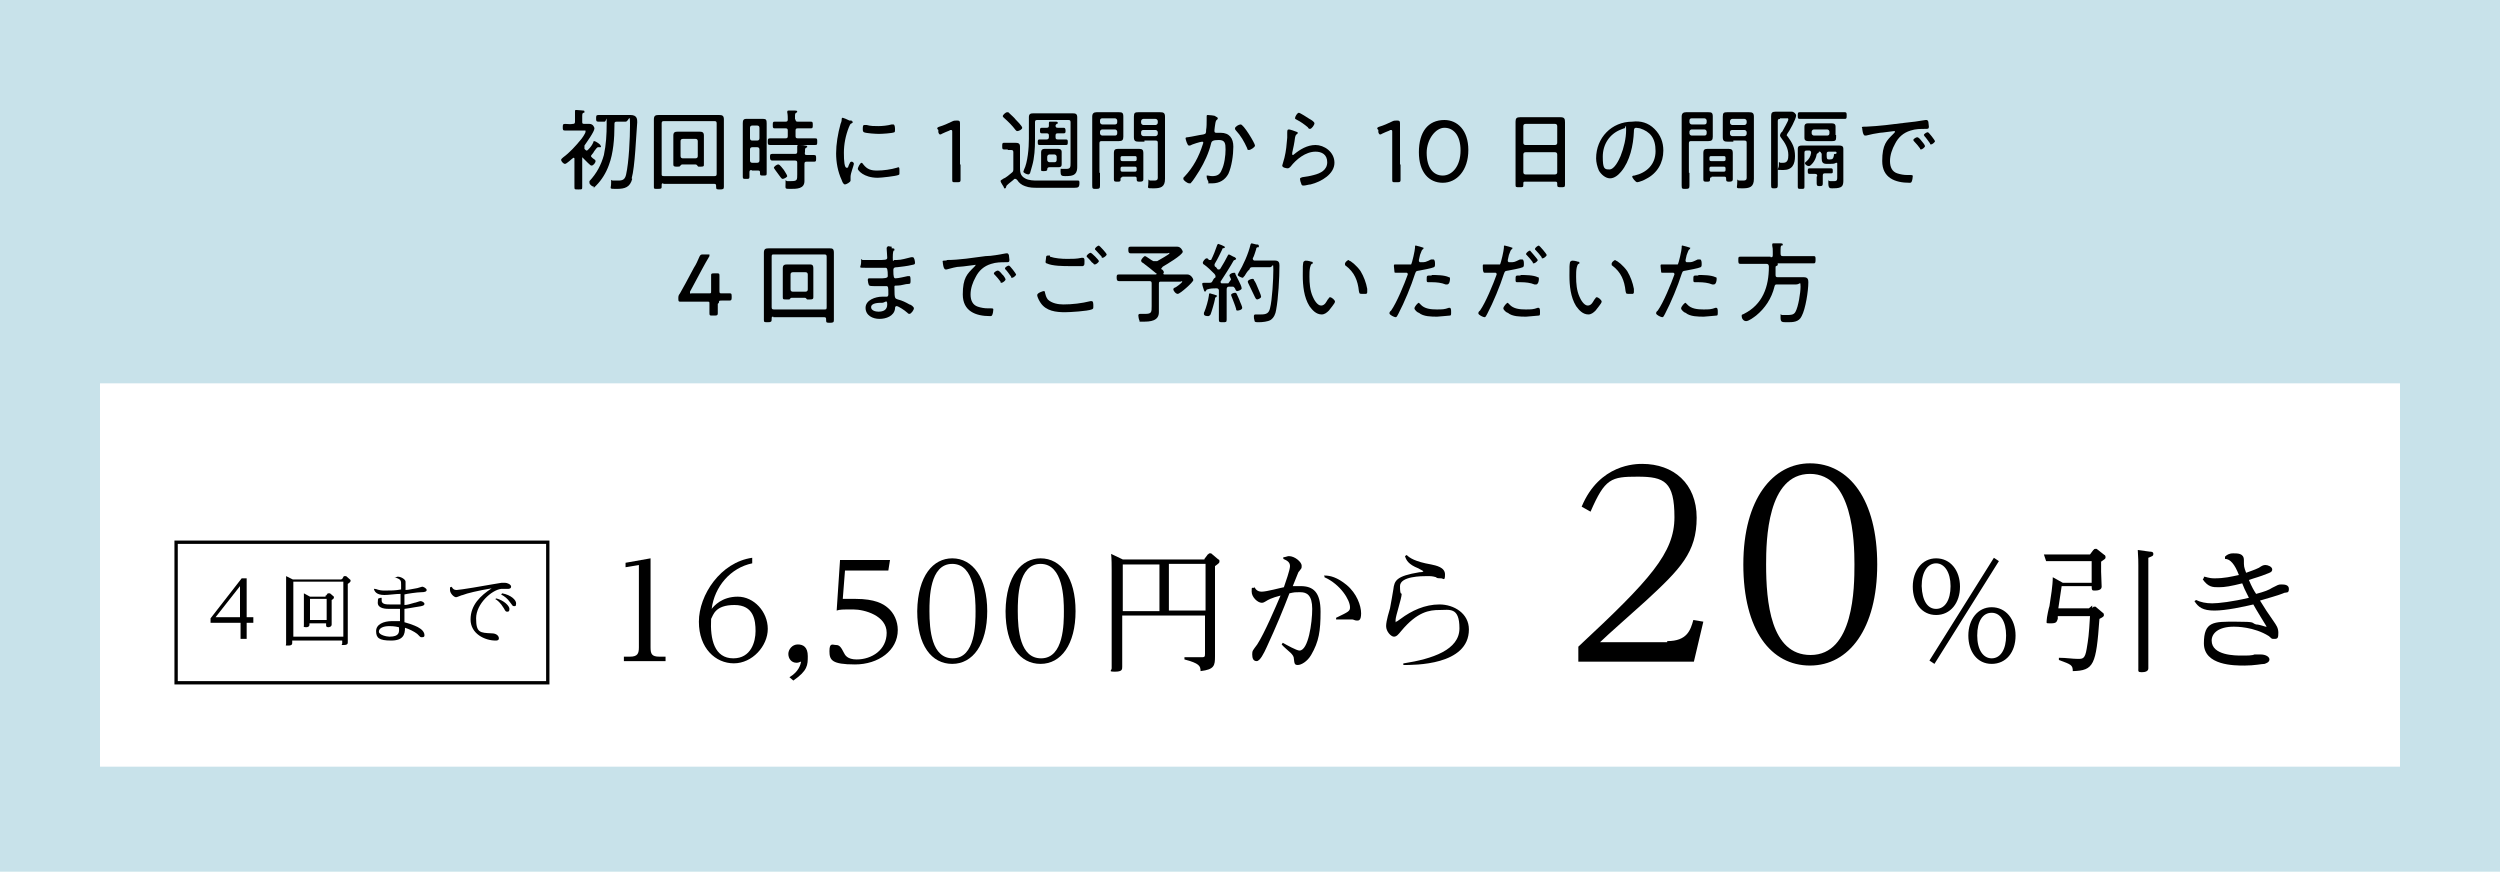 <?xml version="1.0" encoding="UTF-8"?>
<svg id="_レイヤー_1" data-name="レイヤー_1" xmlns="http://www.w3.org/2000/svg" xmlns:xlink="http://www.w3.org/1999/xlink" version="1.1" viewBox="0 0 450 156.9">
  <!-- Generator: Adobe Illustrator 29.2.1, SVG Export Plug-In . SVG Version: 2.1.0 Build 116)  -->
  <defs>
    <style>
      .st0 {
        fill: #c8e2ea;
      }

      .st1 {
        fill: #fff;
      }

      .st2 {
        fill: none;
        stroke: #000;
        stroke-miterlimit: 10;
        stroke-width: .6px;
      }
    </style>
  </defs>
  <rect class="st0" y="0" width="450" height="156.9"/>
  <g>
    <path d="M107.6,26.5c0,0-.2.1-.4.4,0,0-.4.5-.4.6-.2.2-.3.4-.4.5h0c0,.1,0,.2,0,.2.2.2.4.4.6.5s.2.3.2.3c0,.3-.4.8-.7.8s-.4-.3-.6-.4c-.4-.4-.7-.7-1.1-1.1h0c0-.1,0,0,0,.1v5.2c0,.5,0,.5-.7.5s-.7,0-.7-.5v-5c0-.1,0-.2-.2-.2h0c-.3.2-1.2,1.1-1.5,1.1s-.7-.5-.7-.7.2-.3.4-.5c1.1-.8,2.2-2,3.1-3.1.2-.2.9-1.2.9-1.5s0-.2-.4-.2h-3.3c-.4,0-.4-.2-.4-.6s0-.6.4-.6,1,.1,1.4,0c.3,0,.4-.1.4-.4v-.7c0-.4,0-.7,0-1.1h0c0-.3,0-.3.3-.3s1.1.1,1.2.1.2,0,.2.2,0,.2-.2.2c-.2.1-.2.3-.2.8v.8c0,.3,0,.4.4.4h.9c.7,0,.9.7.9.8,0,.6-1.4,2.5-1.8,3.1,0,.1,0,.2,0,.3s0,.2,0,.3c.2.2.3.3.4.3s.2-.1.3-.2c.4-.4.7-.8.9-1.3,0-.1,0-.2.2-.2s1.1.6,1.1.8c.2.3,0,.3-.1.3ZM113.8,32.2c-.4,1.5-1.3,1.8-2.8,1.8s-1,0-1-1,0-.5.3-.5h.3c.2,0,.4,0,.7,0,.8,0,1.2-.2,1.4-1.1.5-2.2.7-6.5.7-8.9s-.2-.6-.8-.6h-1.6c-.3,0-.4.1-.4.4v.3c0,2.3-.2,5-1,7.1-.5,1.4-1.3,2.7-2.3,3.7s-.2.2-.4.2c-.3,0-.8-.4-.8-.7s0-.2,0-.3c1.3-1.4,2.1-2.9,2.6-4.7.4-1.9.5-3.7.5-5.6s0-.4-.4-.4h-1.1c-.4,0-.4-.2-.4-.6s0-.6.4-.6h5.8c1.2,0,1.2.8,1.2,1.3-.2,2.4-.4,8-1,10.1Z"/>
    <path d="M119.4,33c-.2,0-.3,0-.3.3v.2c0,.4,0,.5-.7.5s-.7,0-.7-.4v-12.1c0-.7.3-.8.9-.8h10.8c.6,0,.9.1.9.8v12.1c0,.4-.1.5-.7.5s-.7,0-.7-.5v-.2c0-.2-.1-.3-.3-.3h-9.2ZM129,22.2c0-.3-.1-.4-.4-.4h-9.1c-.3,0-.4.1-.4.4v9.1c0,.3,0,.4.4.4h9.1c.3,0,.4-.1.4-.4v-9.1ZM122.8,29.6c-.2,0-.3.2-.4.3,0,.1-.4.1-.6.1-.5,0-.6-.1-.6-.4v-5.2c0-.6.3-.7.8-.7h3.9c.5,0,.8.1.8.7v5.2c0,.3,0,.4-.6.4s-.4,0-.5-.1-.2-.3-.4-.3h-2.4ZM125.2,28.5c.3,0,.4-.2.4-.4v-2.7c0-.3-.2-.4-.4-.4h-2.3c-.3,0-.4.2-.4.4v2.7c0,.3.2.4.4.4h2.3Z"/>
    <path d="M135.3,30.6c-.3,0-.4.1-.4.4v.8c0,.4-.1.4-.6.4s-.6,0-.6-.4v-9.6c0-.5.1-.8.6-.8h3.1c.5,0,.6.2.6.8v9c0,.4-.1.4-.6.4s-.6,0-.6-.4v-.2c0-.2-.1-.3-.3-.3h-1.2ZM136.3,25.3c.3,0,.4-.2.4-.4v-1.9c0-.3-.2-.4-.4-.4h-.9c-.3,0-.4.2-.4.4v1.9c0,.3.2.4.4.4h.9ZM135.4,26.5c-.3,0-.4.2-.4.4v2c0,.3.2.4.4.4h.9c.3,0,.4-.2.4-.4v-2c0-.3-.2-.4-.4-.4h-.9ZM143.2,21.5c0,.3.1.4.4.4h2.4c.3,0,.3.2.3.6s0,.6-.3.6h-2.4c-.3,0-.4.1-.4.4v1c0,.3.1.4.4.4h3.1c.4,0,.4.1.4.6s0,.6-.4.6h-8.1c-.4,0-.4-.2-.4-.6s0-.6.4-.6h2.8c.3,0,.4-.1.4-.4v-1c0-.3-.1-.4-.4-.4h-2c-.3,0-.3-.2-.3-.6s0-.6.3-.6h2c.3,0,.4-.1.4-.4s0-.9-.1-1.3h0c0-.3.1-.3.3-.3h.9c.4,0,.6,0,.6.2s-.1.1-.2.2c-.2.1-.2.3-.2.8v.4h.1ZM145.2,27.9h1.3c.4,0,.4.2.4.6s0,.6-.3.6h-1.4c-.3,0-.4.1-.4.4v3.1c0,1.4-1.4,1.4-2.5,1.4s-.9,0-.9-1,0-.4.3-.4h.7c1.1,0,1.1-.2,1.1-1.2v-2.1c0-.3-.1-.4-.4-.4h-4.1c-.3,0-.4-.2-.4-.6s0-.6.4-.6h4.1c.3,0,.4-.1.4-.4v-.9h0c0-.3.1-.3.3-.3.3,0,.9,0,1.1.1.1,0,.4,0,.4.2s-.1.1-.2.2c-.2.1-.2.2-.2.7-.1.5,0,.6.3.6ZM140.9,32.2c-.2,0-.3-.2-.4-.3-.3-.4-.8-1.1-1.1-1.5,0-.1-.1-.1-.1-.2,0-.2.5-.6.8-.6s.8.8,1,1c.1.2.6.9.6,1.1s-.6.5-.8.5Z"/>
    <path d="M153.3,21.8c.1,0,.2.1.2.2s-.1.1-.2.2c-.3.1-.3.3-.5.7-.6,1.5-.9,3.1-.9,4.6s.1,2.7.5,2.7.2-.2.4-.5c0-.1.1-.2.1-.2.1-.3.2-.4.4-.4s.4.2.4.4-.6,1.7-.6,2.3v.7c0,.3-.8.7-1,.7-.3,0-.5-.5-.6-.8-.7-1.5-1-3.2-1-4.8s.3-3.5.8-5.3c.1-.2.2-.5.2-.8s.1-.3.2-.3.8.3,1.2.5c.3,0,.4,0,.4,0ZM155.4,29.6c.7.9,1.4,1.1,2.5,1.1s2.5-.2,3.5-.5c.1,0,.2-.1.3-.1.2,0,.2.2.2.8s0,.5-.2.6c-.4.2-3.1.5-3.7.5-2.6,0-3.6-1.4-3.6-1.6s.4-1.1.7-1.1c.2.1.2.2.3.3ZM156,22.5c.7.2,1.4.2,2.1.2s1.7-.1,2.4-.3h.3c.3,0,.3.7.3.9,0,.3,0,.4-.1.5-.4.2-2.3.3-2.8.3s-2.3-.1-2.7-.3c-.2-.1-.2-.4-.2-.5,0-.5,0-.8.3-.8,0,0,.3,0,.4,0Z"/>
    <path d="M172.9,29.6v2.8c0,.3-.1.4-.5.4h-.5c-.4,0-.5,0-.5-.4v-8.6c0-.3,0-.4-.2-.4s-.2,0-.3.1c-.5.2-1,.4-1.4.6-.1.1-.2.1-.3.1s-.2-.1-.3-.4v-.4c-.1-.1-.2-.2-.2-.3s.1-.2.4-.3c.7-.2,1.6-.6,2.2-.9.4-.2.5-.2.9-.2h.1c.4,0,.5.1.5.5v7.4h.1Z"/>
    <path d="M181.4,26.9h-.7c-.3,0-.3-.2-.3-.6s0-.6.3-.6h2c.6,0,.9.1.9.7v3.6c0,.9,0,1.6.9,2.1.7.4,1.6.4,2.3.4h7.2c.2,0,.3,0,.3.4,0,.8-.2.9-.9.9h-6.6c-.8,0-1.5,0-2.3-.3-.6-.2-1.1-.6-1.4-1.1-.1,0-.1-.2-.3-.2s-.2,0-.2,0c-.4.4-.9.7-1.3,1.1-.1,0-.1.2-.2.3,0,0,0,.3-.2.3s-.2,0-.2-.2c-.1-.2-.6-.9-.6-1.1s.2-.2.6-.5c.2,0,1.2-.8,1.4-1,.3-.2.3-.4.3-.7v-3c0-.3-.1-.4-.4-.4h-.6v-.2ZM183.1,23.6c-.1,0-.2-.1-.3-.2-.6-.8-1.3-1.5-2.1-2.2-.1-.1-.2-.2-.2-.3,0-.2.5-.7.8-.7s.3.1.4.2c.4.4.8.7,1.1,1.1.2.2,1.2,1.2,1.2,1.5s-.6.6-.9.6ZM186.7,21.6c-.3,0-.4.1-.4.4v3.2c0,1.5-.1,3.2-.5,4.6-.1.4-.3,1.1-.4,1.4-.1.1-.2.2-.3.2-.3,0-.9-.3-.9-.5,0,0,.1-.2.1-.3.7-1.4.9-4,.9-5.6v-3.9c0-.6.3-.7.8-.7h7.1c.5,0,.8.1.8.7v8.8c0,.5,0,1-.4,1.4s-1.2.4-1.8.4-.8-.1-.8-.8,0-.5.3-.5h.7c.8,0,.8-.3.8-1.2v-7.2c0-.3-.1-.4-.4-.4h-5.6ZM188.8,24.7v-.3c0-.3-.1-.4-.4-.4h-.9c-.3,0-.3-.2-.3-.5s0-.5.3-.5h.9c.3,0,.4-.1.4-.4v-.4h0c0-.3.1-.3.2-.3h.9c.3,0,.5,0,.5.2s-.1.2-.2.2c-.1.1-.2.2-.2.3,0,.3.1.4.4.4h1.1c.2,0,.3.2.3.5s0,.5-.3.5h-1.1c-.3,0-.4.1-.4.4v.3c0,.3.1.4.4.4h1.5c.3,0,.3.2.3.5s0,.5-.3.5h-4.8c-.3,0-.3-.2-.3-.5s0-.5.3-.5h1.3c.2,0,.4-.1.4-.4ZM191.1,29.1v.5c0,.4-.2.5-.6.5h-1.6q-.4,0-.4.4c0,.2-.1.3-.6.3s-.5,0-.5-.3v-3.1c0-.4.2-.6.6-.6h2.5c.4,0,.6.2.6.5v1.8ZM188.5,28.8c0,.2.2.4.4.4h.9c.2,0,.4-.1.4-.4v-.6c0-.2-.2-.4-.4-.4h-.9c-.2,0-.4.2-.4.4v.6Z"/>
    <path d="M198,31.1v2.3c0,.5-.1.6-.7.6s-.7,0-.7-.6v-12.4c0-.6.3-.8.8-.8h4c.6,0,.8.1.8.8v3.6c0,.6-.2.8-.8.8h-3.1c-.3,0-.4.1-.4.4v5.3h0ZM198.4,21.3c-.2,0-.4.1-.4.4v.3c0,.2.2.4.4.4h2.3c.2,0,.4-.1.4-.4v-.3c0-.2-.2-.4-.4-.4,0,0-2.3,0-2.3,0ZM198,24c0,.2.2.4.4.4h2.3c.2,0,.4-.1.4-.4v-.3c0-.2-.2-.4-.4-.4h-2.3c-.2,0-.4.2-.4.4v.3ZM202,31.9c-.2,0-.3.1-.3.3v.2c0,.3-.2.3-.6.3s-.6,0-.6-.4v-4.8c0-.5.2-.7.7-.7h3.9c.5,0,.7.2.7.7v4.8c0,.3-.2.4-.6.4s-.6,0-.6-.4v-.2c0-.2-.1-.3-.3-.3h-2.3ZM204.3,29c.2,0,.3-.1.3-.3v-.3c0-.2-.1-.3-.3-.3h-2.3c-.2,0-.3.1-.3.3v.3c0,.2.1.3.3.3h2.3ZM201.7,30.6c0,.2.1.3.3.3h2.3c.2,0,.3-.1.3-.3v-.3c0-.2-.1-.3-.3-.3h-2.3c-.2,0-.3.1-.3.3v.3ZM206,25.5h-1c-.6,0-.9-.1-.9-.8v-3.7c0-.7.2-.8.8-.8h3.9c.6,0,.9.1.9.8v11.2c0,1.5-.8,1.7-2.1,1.7s-.9,0-.9-1,.1-.4.3-.4h.8c.7,0,.6-.4.6-.9v-5.9c0-.3-.1-.4-.4-.4h-2v.2ZM205.8,21.4c-.2,0-.4.2-.4.4v.3c0,.2.2.4.4.4h2.2c.2,0,.4-.2.4-.4v-.3c0-.2-.2-.4-.4-.4h-2.2ZM205.4,24.1c0,.2.2.4.4.4h2.2c.2,0,.4-.2.4-.4v-.3c0-.2-.2-.4-.4-.4h-2.2c-.2,0-.4.1-.4.4v.3Z"/>
    <path d="M218.8,21c.1,0,.4.1.4.3s-.1.2-.1.2c-.3.2-.3.5-.4,1.1,0,.2-.1.5-.1.8v.2c0,.2.1.3.3.3h.8c1.6,0,2.3,1,2.3,2.5s-.3,3.6-.9,4.9c-.6,1.1-1.6,1.7-2.9,1.7s-.5,0-.7-.3c-.1-.2-.3-.6-.3-.9s0-.2.2-.2.4.1.8.1c.9,0,1.4-.3,1.7-1.1.5-1,.7-2.6.7-3.7s-.1-1.7-1.2-1.7-1.3.2-1.4.6c-.4,1.7-1.2,3.4-2.1,4.9-.4.6-1.1,1.8-1.6,2.3-.1,0-.2,0-.3,0-.2,0-1-.5-1-.8s.1-.3.2-.4c1.6-1.7,2.6-3.6,3.3-5.8,0-.1.1-.2.1-.3s-.1-.2-.2-.2c-.3,0-1.9.5-2.2.7h-.2c-.3,0-.6-1.2-.6-1.3,0-.2.3-.2.4-.2.8-.1,2-.4,2.8-.5.5-.1.5-.3.5-.8.1-.5.1-1.3.1-1.8v-.6h0c0-.2,0-.3.2-.3.3,0,1.2.1,1.4.2ZM225.9,26.2c0,.3-.8.8-1.1.8s-.3-.2-.3-.3c-.6-1.3-1.1-2.2-2.1-3.3-.1-.1-.1-.2-.1-.3,0-.3.7-.7,1-.7.5-.1,2.6,3.4,2.6,3.8Z"/>
    <path d="M233.3,23.7c.1,0,.3.1.3.2s0,.1-.1.2c-.3.2-.3.3-.4.7-.1.9-.3,1.8-.5,2.7v.2c0,.1,0,.2.1.2s.1,0,.2-.1c1.1-.9,2.4-1.7,3.9-1.7s3.4,1.2,3.4,3.2-2.3,3.4-4.3,3.9c-.3,0-.9.2-1.2.2s-.4,0-.5-.4c-.1-.2-.2-.6-.2-.8s.2-.2.4-.3c.7-.1,1.4-.2,2.1-.4,1.2-.3,2.4-.9,2.4-2.3s-1-1.9-2.1-1.9c-1.8,0-3.5,1.4-4.5,2.7-.1.1-.3.3-.5.3s-1-.1-1-.5c0,0,.3-1,.4-1.4.3-1.2.4-2.4.5-3.6v-.7c0-.6,0-.8.3-.8.2,0,1.1.3,1.3.4ZM233.8,20.3c.2,0,1.6.9,1.9,1.1.2.1.9.5.9.8s-.5,1-.8,1-.3-.2-.4-.3c-.6-.5-1.3-1-1.9-1.3-.2-.1-.4-.2-.4-.3,0-.3.4-1,.7-1Z"/>
    <path d="M252.1,29.6v2.8c0,.3-.1.4-.5.4h-.5c-.4,0-.5,0-.5-.4v-8.6c0-.3,0-.4-.2-.4s-.2,0-.3.1c-.5.2-1,.4-1.4.6-.1.1-.2.1-.3.1s-.2-.1-.3-.4v-.4c-.1-.1-.2-.2-.2-.3s.1-.2.4-.3c.7-.2,1.6-.6,2.2-.9.4-.2.5-.2.9-.2h.1c.4,0,.5.1.5.5v7.4h.1Z"/>
    <path d="M264.3,27c0,3.7-2.1,5.9-4.6,5.9s-4.3-1.9-4.3-5.5,1.6-5.8,4.6-5.8c2.3,0,4.3,1.8,4.3,5.4ZM256.8,27.5c0,2.7,1.2,4.1,2.9,4.1s3.2-1.7,3.2-4.5-1.3-4.1-2.9-4.1-3.2,2.1-3.2,4.5Z"/>
    <path d="M280.3,33c0-.2-.1-.3-.3-.3h-5.5c-.2,0-.3,0-.3.3v.3c0,.4-.1.4-.7.4s-.7,0-.7-.4v-11.4c0-.6.2-.8.8-.8h7.3c.7,0,.8.3.8.9v11.3c0,.4-.2.4-.7.4s-.7,0-.7-.4v-.3h0ZM279.9,26.1c.3,0,.4-.2.4-.4v-3c0-.3-.2-.4-.4-.4h-5.3c-.3,0-.4.2-.4.4v3c0,.3.2.4.4.4h5.3ZM274.2,31c0,.3.2.4.4.4h5.3c.3,0,.4-.2.4-.4v-3.2c0-.3-.2-.4-.4-.4h-5.3c-.3,0-.4.2-.4.4v3.2Z"/>
    <path d="M297.8,23.2c1.1,1.1,1.6,2.4,1.6,3.9,0,2.2-1.1,4.1-3.1,5.1-.3.2-1.3.6-1.6.6s-.9-.8-.9-1,.3-.2.4-.2c2.2-.5,3.8-2,3.8-4.4s-1-3.5-2.8-4.1c-.1,0-.5-.1-.7-.1-.4,0-.4.4-.4.7-.1,2.4-.7,5.3-2.3,7.2-.5.6-1.2,1.2-2,1.2s-1.6-.7-2-1.4c-.3-.7-.5-1.5-.5-2.2,0-3.7,2.8-6.6,6.5-6.6,1.5-.2,2.9.2,4,1.3ZM291.8,23.3c-2.1.8-3.3,2.7-3.3,4.9s.3,2.3,1.2,2.3,1.7-1.7,2-2.4c.6-1.5,1-3.2,1-4.7s-.1-.3-.3-.3c-.2,0-.5.2-.6.2Z"/>
    <path d="M304.1,31.1v2.3c0,.5-.1.6-.7.6s-.7,0-.7-.6v-12.4c0-.6.3-.8.8-.8h4c.6,0,.8.1.8.8v3.6c0,.6-.2.8-.8.8h-3.1c-.3,0-.4.1-.4.4v5.3h.1ZM304.5,21.3c-.2,0-.4.1-.4.4v.3c0,.2.2.4.4.4h2.3c.2,0,.4-.1.4-.4v-.3c0-.2-.2-.4-.4-.4,0,0-2.3,0-2.3,0ZM304.1,24c0,.2.2.4.4.4h2.3c.2,0,.4-.1.4-.4v-.3c0-.2-.2-.4-.4-.4h-2.3c-.2,0-.4.2-.4.4v.3ZM308.1,31.9c-.2,0-.3.1-.3.3v.2c0,.3-.2.3-.6.3s-.6,0-.6-.4v-4.8c0-.5.2-.7.7-.7h3.9c.5,0,.7.2.7.7v4.8c0,.3-.2.4-.6.4s-.6,0-.6-.4v-.2c0-.2-.1-.3-.3-.3h-2.3ZM310.3,29c.2,0,.3-.1.3-.3v-.3c0-.2-.1-.3-.3-.3h-2.3c-.2,0-.3.1-.3.3v.3c0,.2.1.3.3.3h2.3ZM307.7,30.6c0,.2.1.3.3.3h2.3c.2,0,.3-.1.3-.3v-.3c0-.2-.1-.3-.3-.3h-2.3c-.2,0-.3.1-.3.3v.3ZM312,25.5h-1c-.6,0-.9-.1-.9-.8v-3.7c0-.7.2-.8.8-.8h3.9c.6,0,.9.1.9.8v11.2c0,1.5-.8,1.7-2.1,1.7s-.9,0-.9-1,.1-.4.3-.4h.8c.7,0,.6-.4.6-.9v-5.9c0-.3-.1-.4-.4-.4h-2v.2ZM311.8,21.4c-.2,0-.4.2-.4.4v.3c0,.2.2.4.4.4h2.2c.2,0,.4-.2.4-.4v-.3c0-.2-.2-.4-.4-.4h-2.2ZM311.4,24.1c0,.2.2.4.4.4h2.2c.2,0,.4-.2.4-.4v-.3c0-.2-.2-.4-.4-.4h-2.2c-.2,0-.4.1-.4.4v.3Z"/>
    <path d="M320.4,21.4c-.3,0-.4.1-.4.4v11.5c0,.5-.1.6-.6.6s-.6,0-.6-.6v-12.4c0-.6.2-.8.8-.8h2.9c.4,0,.8.4.8.7,0,.6-1.2,2.8-1.6,3.3,0,.1-.1.2-.1.2,0,.1.1.2.2.3.8,1.1,1.3,2,1.3,3.5s-.5,2.5-2.1,2.5-.8,0-.8-.9,0-.4.3-.4h.5c.8,0,.9-.7.9-1.4,0-1.2-.6-2.2-1.3-3.1-.1-.1-.2-.3-.2-.4,0-.2.2-.6.4-.7.2-.4,1.1-1.9,1.1-2.2s-.2-.2-.4-.2h-1.1ZM327.8,27.6c0-.2-.1-.2-.2-.3h-.2c0,.2-.1.2-.2.3-.1,0-.2.1-.2.2-.2,1.2-1.1,2.1-1.4,2.1s-.7-.3-.7-.5.1-.2.2-.3c.5-.4.8-.9.9-1.6h0c0-.3-.2-.4-.3-.4h-.5c-.3,0-.4.1-.4.4v6.1c0,.4-.1.4-.6.4s-.6,0-.6-.4v-6.8c0-.5.3-.6.7-.6h6.8c.4,0,.7.1.7.6v5.8c0,.5-.1.9-.5,1.1-.4.2-1.1.2-1.5.2s-.7,0-.7-.9,0-.4.3-.4h.8c.5,0,.5-.3.5-.7v-2.5q0-.1-.1-.1h-.1c-.3.2-.7.2-1.1.2h-.6c-.7,0-.9-.3-.9-1v-.9h0ZM325.7,21.4h-1.8c-.3,0-.3-.2-.3-.6s0-.6.3-.6h8.2c.3,0,.3.2.3.6s0,.6-.3.6h-6.4ZM330.5,24.3v.5c0,.5-.2.6-.7.6h-4.3c-.4,0-.7-.1-.7-.6v-2c0-.4.2-.6.6-.6h4.3c.4,0,.7.1.7.6v1.5h.1ZM327.1,31.7c0-.3-.1-.4-.4-.4h-1c-.3,0-.3-.2-.3-.5s0-.5.3-.5h3.9c.3,0,.3.2.3.5s0,.4-.3.4h-1.1c-.3,0-.4.1-.4.4v1.4c0,.4-.1.5-.5.5s-.6,0-.6-.5v-1.2h0c0,0,0,0,0,0ZM326.1,24c0,.2.2.4.4.4h2.4c.2,0,.4-.1.4-.4v-.3c0-.2-.2-.4-.4-.4h-2.4c-.2,0-.4.2-.4.4v.3ZM330.6,27.6h0c0-.2-.1-.3-.2-.3h-1.2c-.3,0-.4.1-.4.4v.3c0,.6.1.7.4.7h.2c.5,0,.6-.2.7-.7,0-.2,0-.3.2-.3h.2c0,0,0,0,0-.1Z"/>
    <path d="M335.9,22.8c2.3-.1,4.7-.4,7-.7,1.1-.1,2.6-.3,3.7-.5h.2c.2,0,.2.2.3.3,0,.2.1.7.1.9,0,.4-.2.4-.6.4-.9,0-1.8,0-2.7.3-1.3.4-2.2,1.2-2.8,2.4-.5.9-.9,2-.9,3.1s.4,1.9,1.3,2.2c.6.2,1.2.3,1.8.3h.6c.2,0,.4,0,.4.2,0,.3-.1.8-.2,1s-.2.2-.4.2c-2.6,0-4.9-.9-4.9-3.9s.8-3.7,2-4.9c.2-.2.3-.3.3-.4s-.1-.1-.2-.1c-.2,0-2.1.3-2.5.3-.8.1-1.7.3-2.5.5h-.2c-.4,0-.5-1.2-.5-1.3-.2-.3,0-.3.7-.3ZM345.9,25.4c.1.1.6.7.6.9s-.5.6-.7.6-.2-.1-.2-.2c-.3-.4-.7-.9-1.1-1.3,0,0-.1-.1-.1-.2,0-.2.5-.5.7-.5s.5.3.8.7ZM348.3,25.4c0,.2-.5.6-.7.6s-.2-.1-.2-.2c-.3-.4-.7-1-1-1.3,0-.1-.1-.1-.1-.2,0-.2.5-.5.7-.5s1.3,1.5,1.3,1.6Z"/>
    <path d="M129.2,54.7v1.7c0,.3-.1.4-.5.4h-.5c-.4,0-.5,0-.5-.4v-1.7c0-.4,0-.4-.4-.4h-4.8c-.3,0-.4,0-.4-.5h0c0-.5,0-.6.3-1,.3-.6.7-1.2,1-1.8l1.5-2.8c.4-.6.7-1.3,1-2,.2-.4.3-.4.7-.4h.7c.3,0,.4,0,.4,0s0,0,0,.3c-.5.8-.9,1.6-1.3,2.3l-2.2,4.1c0,0,0,.2,0,.3s0,0,.4,0h3c.4,0,.4,0,.4-.4v-2.8c0-.3,0-.4.5-.4h.5c.4,0,.5,0,.5.4v2.8c0,.4.1.4.4.4h1.4c.3,0,.4,0,.4.5v.3c0,.4-.1.5-.4.5h-1.4c-.4,0-.5,0-.5.4Z"/>
    <path d="M139.2,57c-.2,0-.3,0-.3.3v.2c0,.4-.1.5-.7.5s-.7,0-.7-.4v-12.1c0-.7.3-.8.9-.8h10.8c.6,0,.9,0,.9.8v12.1c0,.4-.1.5-.7.5s-.7,0-.7-.5v-.2c0-.2-.1-.3-.3-.3h-9.2ZM148.8,46.2c0-.3-.1-.4-.4-.4h-9.1c-.3,0-.4,0-.4.4v9.1c0,.3.1.4.4.4h9.1c.3,0,.4,0,.4-.4v-9.1ZM142.5,53.6c-.2,0-.3.2-.4.3-.1,0-.4,0-.6,0-.5,0-.6,0-.6-.4v-5.2c0-.6.3-.7.8-.7h3.9c.5,0,.8,0,.8.7v5.2c0,.3-.1.4-.6.4s-.4,0-.5,0-.2-.3-.4-.3h-2.4ZM145,52.5c.3,0,.4-.2.4-.4v-2.7c0-.3-.2-.4-.4-.4h-2.3c-.3,0-.4.2-.4.4v2.7c0,.3.2.4.4.4h2.3Z"/>
    <path d="M160.5,44.7c.3,0,.5,0,.5.2s0,.2-.1.2c-.1,0-.2.3-.2,1.3s.1.4.3.4h.4c.9,0,1.7-.3,2.6-.5h.3c.3,0,.4.8.4,1,0,.3-.1.3-.6.4-.8.2-1.8.3-2.6.4-.3,0-.7,0-.7.5,0,1.3.1,1.5.4,1.5.5,0,1.7-.3,2.2-.4h.3c.2,0,.2.5.2.7,0,.5,0,.7-.3.7-.7,0-1.3.3-2,.3s-.6,0-.6.5c0,1.9.1,1.8.6,2,.8.2,1.4.5,2.1.9.2,0,.8.4.8.7s-.5,1-.8,1-.3-.2-.5-.3c-.3-.3-1.5-1.1-1.8-1.1s-.3.3-.3.5c-.2,1.3-1.6,1.8-2.8,1.8s-2.5-.6-2.5-2,1.8-2,3-2h.8c.3,0,.3-.3.3-.5,0-1.2,0-1.4-.4-1.4h-2.2c-.4,0-.8,0-.9-.2-.1-.2-.2-.7-.2-.9s.1-.3.2-.3c0,0,1.1,0,1.9,0s1.5,0,1.5-.4c0-1.2-.1-1.5-.4-1.5-.5,0-2.1,0-3.6,0s-.8,0-.8-1,0-.4.3-.4,1.5,0,2.5,0c1.5,0,1.9,0,1.9-.4s-.1-1.4-.1-1.6v-.2c0,0,.1-.2.2-.2-.2-.2.4,0,.7,0ZM156.8,55.3c0,.6.8.8,1.3.8.9,0,1.6-.3,1.6-1.3s-.4-.3-.9-.3c-.6,0-2,0-2,.8Z"/>
    <path d="M170.4,46.8c2.3,0,4.7-.4,7-.7,1.1,0,2.6-.3,3.7-.5h.2c.2,0,.2.2.3.3,0,.2.1.7.1.9,0,.4-.2.4-.6.4-.9,0-1.8,0-2.7.3-1.3.4-2.2,1.2-2.8,2.4-.5.9-.9,2-.9,3.1s.4,1.9,1.3,2.2c.6.2,1.2.3,1.8.3h.6c.2,0,.4,0,.4.2,0,.3-.1.8-.2,1-.1.2-.2.2-.4.2-2.6,0-4.9-.9-4.9-3.9s.8-3.7,2-4.9c.2-.2.3-.3.3-.4s-.1,0-.2,0c-.2,0-2.1.3-2.5.3-.8,0-1.7.3-2.5.5h-.2c-.4,0-.5-1.2-.5-1.3-.1-.3,0-.3.7-.3ZM180.4,49.4c.1,0,.6.7.6.9s-.5.6-.7.6-.2,0-.2-.2c-.3-.4-.7-.9-1.1-1.3,0,0-.1,0-.1-.2,0-.2.5-.5.7-.5s.5.3.8.7ZM182.9,49.4c0,.2-.5.6-.7.6s-.2,0-.2-.2c-.3-.4-.7-1-1-1.3,0,0-.1,0-.1-.2,0-.2.5-.5.7-.5s1.3,1.5,1.3,1.6Z"/>
    <path d="M187.8,52.4c.2,0,.3,0,.3.3.1.4.2.8.5,1.2.7.7,1.9.9,2.8.9,1.6,0,3.3-.2,4.9-.6h.2c.3,0,.3.5.3.9s0,.5-.3.6c-.7.3-3.9.5-4.8.5-1.6,0-3.4-.2-4.4-1.7-.2-.3-.6-1-.6-1.4s1.1-.7,1.1-.7ZM189,46.2c.9.3,2.1.4,3.1.4s1.7,0,2.6-.2h.2c.4,0,.3.6.3.9s0,.5-.3.6c-.7,0-1.7,0-2.4,0-1,0-3.1,0-4.1-.5-.2,0-.2-.2-.2-.3s.1-.6.1-.8.1-.3.3-.3c0,0,.3,0,.4,0ZM197.8,47c0,.2-.5.6-.7.6s-.2,0-.4-.3h-.1c-.3-.4-.6-.7-.9-1q-.1,0-.1-.2c0-.2.5-.6.7-.6s1.5,1.3,1.5,1.5ZM199.2,45.8c0,.2-.5.6-.7.6s-.2,0-.2-.2c-.4-.4-.7-.8-1.1-1.2q-.1,0-.1-.2c0-.2.5-.6.7-.6.1,0,1.4,1.4,1.4,1.6Z"/>
    <path d="M208.9,48.2c0,0,.1.2.2.3.2,0,.4.4.4.5s0,0-.1.2h0c0,.2.1.2.2.2h4.1c.7,0,1.1.8,1.1,1,0,.4-2.4,2.5-2.8,2.5s-.8-.6-.8-.8.1-.2.2-.3c.2,0,1.4-.9,1.4-1.1s-.2,0-.3,0h-3.5c-.3,0-.4,0-.4.4v5.1c0,1.6-1.6,1.7-2.8,1.7s-.5,0-.7-.2c-.1-.2-.2-.7-.2-.9s.1-.3.3-.3h.9c1.2,0,1.2-.3,1.2-1.4v-4.1c0-.3-.1-.4-.4-.4h-5.5c-.3,0-.4-.2-.4-.6s0-.6.4-.6h6.6c.1,0,.2,0,.2-.2,0,0,0,0-.1,0-.7-.6-1.6-1.3-2.4-1.9-.1,0-.3-.2-.3-.4s.5-.8.7-.8,1.2.8,1.5.9c.1,0,.2,0,.4,0s.2,0,.3,0c.3-.2,2.2-1.2,2.2-1.4s-.2,0-.4,0h-6.6c-.3,0-.4-.2-.4-.6s0-.6.4-.6h8.4c.7,0,1,.8,1,.9,0,.6-3.1,2.4-3.6,2.7-.3.4-.4.5-.4.5Z"/>
    <path d="M221.6,50.3h0c-.1-.3-.3-.6-.3-.7,0-.3.5-.5.8-.5s.2,0,.3.3c.2.4.4.8.6,1.2s.5,1,.5,1.3-.7.5-.8.5c-.2,0-.3-.2-.4-.5-.1,0-.1-.3-.4-.3s-.5,0-.7,0c-.3,0-.4.2-.4.5v5.4c0,.5-.1.5-.7.5s-.7,0-.7-.5v-5.2c0-.2-.1-.4-.4-.4h-.1c-.5,0-1,0-1.6.2q-.1,0-.2.2c0,0-.1.2-.2.2s-.2-.2-.3-.6c0,0-.2-.6-.2-.8s.1-.2.7-.2h.6c.3,0,.4,0,.6-.4.1-.2.2-.4.4-.5.1,0,.1-.2.1-.3s-.1-.3-.2-.4c-.5-.5-1.3-1.3-1.9-1.7-.1,0-.2-.2-.2-.3,0-.2.4-.8.7-.8s.3.2.4.3c0,0,.1,0,.2,0s.2,0,.2,0c.4-.8.8-1.8,1.1-2.7,0,0,.1-.2.2-.2,0,0,1.2.4,1.2.6s-.1,0-.3.2c-.1,0-.2,0-.2.2-.5,1-.7,1.5-1.3,2.5,0,0-.1.2-.1.3s.1.2.1.3c.2,0,.3.3.5.5q.1,0,.2,0c.1,0,.2,0,.3-.2.5-.8.9-1.5,1.3-2.3,0,0,.1-.2.2-.2s.6.3.8.4c.1,0,.5.2.5.4s-.1,0-.2.2c-.1,0-.2,0-.3.2-.3.6-1.9,3.1-2.3,3.7h0c0,.2.1.3.2.3.4,0,.8,0,1.2,0,.4-.6.5-.6.5-.8ZM219.1,53.3c0,0-.1,0-.2.2q-.2,0-.2.3c-.1.6-.6,2.3-.8,2.8,0,0-.2.3-.4.3s-.8,0-.8-.4.1-.3.1-.4c.3-.7.7-2.1.8-2.9,0-.2,0-.4.2-.4.2.1,1.3.3,1.3.5ZM222.8,55.9c-.2,0-.3,0-.3-.3-.2-.7-.5-1.4-.8-2.2,0,0-.1-.2-.1-.3,0-.3.6-.4.7-.4s.2,0,.3.2c.1.2.6,1.3.6,1.4.1.2.4.9.4,1.1,0,.4-.7.5-.8.5ZM224,49.7c-.1,0-.2.3-.3.3-.2,0-.9-.3-.9-.5s.1-.2.1-.3c.9-1.5,1.8-3.5,2.2-5.2,0,0,.1-.2.2-.2s.7.2.8.2c.3,0,.5,0,.5.3s-.1.2-.2.2c-.2,0-.3.2-.3.4-.2.5-.3,1.1-.6,1.6h0c0,.4.3.4.3.4h3.7c.7,0,.8.4.8.9,0,2.2-.2,5.9-.6,8-.1.7-.4,1.4-1,1.8-.5.3-1.5.4-2.1.4s-.8,0-.8-.4c-.1-.2-.1-.5-.1-.7s.1-.3.3-.3h1c.9,0,1.4-.2,1.6-1.1.4-1.5.6-5.3.6-6.9s-.1-.5-.6-.5h-3.1c-.3,0-.5,0-.6.4-.4.3-.7.9-.9,1.2ZM226.3,53.9c-.2,0-.3-.2-.4-.4-.4-.9-.8-1.6-1.2-2.5,0,0-.1-.2-.1-.3,0-.3.6-.5.8-.5s.3,0,.3.2c.3.4.5.9.7,1.4.1.3.6,1.3.6,1.6,0,.3-.6.5-.7.5Z"/>
    <path d="M236,47.1c.1,0,.3,0,.3.2s-.1.2-.2.2c-.2.2-.2.4-.3.7-.1.5-.1,1-.1,1.6,0,1.2.1,2.5.6,3.6.2.5.8,1.6,1.5,1.6s1-.8,1.2-1.1c.1,0,.2-.4.4-.4.3,0,.9.5.9.8s-.9,1.3-1.1,1.6c-.4.4-.8.7-1.3.7-1,0-1.7-.8-2.2-1.5-1-1.6-1.2-3.7-1.2-5.5s0-1.8.1-2.4c0,0,.1-.2.2-.2.1-.2,1,0,1.2.1ZM242.8,46.9c.3,0,1.4.9,2.1,1.9.6,1,1,2.1,1.2,3.2v.5c0,.2,0,.3-.2.4-.2,0-.5,0-.8,0-.5,0-.4-.2-.5-.5-.2-1.9-.8-3.4-2.4-4.6q-.1,0-.1-.2c-.1-.3.4-.8.7-.8Z"/>
    <path d="M256.3,44.6c0,0-.1,0-.1.2-.3.2-.3.3-.6,1.1l-.2.9v.2c0,0,.1.2.2.2s.5,0,.6,0c.5,0,.9-.3,1.4-.5.1,0,.3,0,.4,0,.3,0,.3.6.3.8,0,.3,0,.5-.2.6-.4.2-2.1.5-2.6.6s-.6,0-.8.6c-.7,2.2-1.9,5.1-3,7.2-.2.4-.3.6-.5.6s-1.1-.4-1.1-.7.2-.4.3-.5c1-1.4,2.4-4.8,3-6.5h0c0-.2-.1-.3-.2-.3-.2,0-1,0-1.6,0s-.6,0-.6-.2-.1-.8-.1-1,0-.3.2-.3.8,0,1.4,0h1.1c.1,0,.3,0,.4,0,.2-.3.7-2.6.7-3s0-.4.2-.4c-.2,0,1.4.3,1.4.5ZM255.7,54.8c.7.8,1.9.9,2.9.9s1.4,0,2.2-.3h.1c.3,0,.3.4.3.8s0,.6-.2.6c-.3,0-1.9.2-2.3.2-1,0-2.5,0-3.3-.7-.2,0-.8-.5-.8-.8s.6-1,.8-1c0,0,.2.2.3.3ZM257.7,49.5c.8,0,2.3,0,3.1.4.1,0,.2,0,.2.3s-.1.7-.2.8c0,0-.1.2-.3.2s-.2,0-.3,0c-.7-.3-1.6-.4-2.4-.4h-.6c-.3,0-.4,0-.4-.4,0-.9,0-.8.9-.8Z"/>
    <path d="M272.3,44.6c0,0-.1,0-.1.2-.3.2-.3.3-.6,1.1l-.2.9v.2c0,0,.1.2.2.2s.5,0,.6,0c.5,0,.9-.3,1.4-.5.1,0,.3,0,.4,0,.3,0,.3.6.3.8,0,.3,0,.5-.2.6-.4.2-2.1.5-2.6.6s-.6,0-.8.6c-.7,2.2-1.9,5.1-3,7.2-.2.4-.3.6-.5.6s-1.1-.4-1.1-.7.2-.4.3-.5c1-1.4,2.4-4.8,3-6.5h0c0-.2-.1-.3-.2-.3-.2,0-1,0-1.6,0s-.5,0-.6-.2-.1-.8-.1-1,0-.3.2-.3.8,0,1.4,0h1.1c.1,0,.3,0,.4,0,.2-.3.7-2.6.7-3s0-.4.2-.4c-.2,0,1.4.3,1.4.5ZM271.7,54.8c.7.8,1.9.9,2.9.9s1.4,0,2.2-.3h.1c.3,0,.3.4.3.8s0,.6-.2.6c-.3,0-1.9.2-2.3.2-1,0-2.5,0-3.3-.7-.2,0-.8-.5-.8-.8s.6-1,.8-1c0,0,.2.2.3.3ZM273.7,49.5c.8,0,2.3,0,3.1.4.1,0,.2,0,.2.3s-.1.7-.2.8-.1.2-.3.2-.2,0-.3,0c-.7-.3-1.6-.4-2.4-.4h-.6c-.3,0-.4,0-.4-.4,0-.9,0-.8.9-.8ZM276.8,46.8c0,.2-.5.6-.7.6s-.2,0-.2-.2c-.3-.4-.7-.9-1.1-1.3,0,0-.1,0-.1-.2,0-.2.5-.6.7-.6.1.1,1.4,1.6,1.4,1.7ZM278.4,45.9c0,.2-.5.6-.7.6s-.2,0-.2-.2c-.3-.4-.7-.9-1.1-1.3,0,0-.1,0-.1-.2,0-.2.5-.6.7-.6.1,0,1.4,1.5,1.4,1.7Z"/>
    <path d="M284,47.1c.1,0,.3,0,.3.2s-.1.2-.2.2c-.2.2-.2.4-.3.7-.1.5-.1,1-.1,1.6,0,1.2.1,2.5.6,3.6.2.5.8,1.6,1.5,1.6s1-.8,1.2-1.1c.1,0,.2-.4.4-.4.3,0,.9.5.9.8s-.9,1.3-1.1,1.6c-.4.4-.8.7-1.3.7-1,0-1.7-.8-2.2-1.5-1-1.6-1.2-3.7-1.2-5.5s0-1.8.1-2.4c0,0,.1-.2.2-.2.1-.2,1,0,1.2.1ZM290.8,46.9c.3,0,1.4.9,2.1,1.9.6,1,1,2.1,1.2,3.2v.5c0,.2,0,.3-.2.4-.2,0-.5,0-.8,0-.5,0-.4-.2-.5-.5-.2-1.9-.8-3.4-2.4-4.6q-.1,0-.1-.2c-.1-.3.4-.8.7-.8Z"/>
    <path d="M304.3,44.6c0,0-.1,0-.1.2-.3.2-.3.3-.6,1.1l-.2.9v.2c0,0,.1.2.2.2s.5,0,.6,0c.5,0,.9-.3,1.4-.5.1,0,.3,0,.4,0,.3,0,.3.6.3.8,0,.3,0,.5-.2.6-.4.2-2.1.5-2.6.6s-.6,0-.8.6c-.7,2.2-1.9,5.1-3,7.2-.2.4-.3.6-.5.6s-1.1-.4-1.1-.7.2-.4.3-.5c1-1.4,2.4-4.8,3-6.5h0c0-.2-.1-.3-.2-.3-.2,0-1,0-1.6,0s-.6,0-.6-.2-.1-.8-.1-1,0-.3.2-.3.8,0,1.4,0h1.1c.1,0,.3,0,.4,0,.2-.3.7-2.6.7-3s0-.4.2-.4c-.2,0,1.4.3,1.4.5ZM303.7,54.8c.7.8,1.9.9,2.9.9s1.4,0,2.2-.3h.1c.3,0,.3.4.3.8s0,.6-.2.6c-.3,0-1.9.2-2.3.2-1,0-2.5,0-3.3-.7-.2,0-.8-.5-.8-.8s.6-1,.8-1c0,0,.2.2.3.3ZM305.7,49.5c.8,0,2.3,0,3.1.4.1,0,.2,0,.2.3s-.1.7-.2.8c0,0-.1.2-.3.2s-.2,0-.3,0c-.7-.3-1.6-.4-2.4-.4h-.6c-.3,0-.4,0-.4-.4,0-.9,0-.8.9-.8Z"/>
    <path d="M318.7,46.3c.3,0,.4,0,.4-.4v-.6c0-.4,0-.7-.1-1.1v-.2c0-.2.1-.2.3-.2.3,0,.7,0,1,0,.4,0,.6,0,.6.2s-.1.2-.2.2c-.2,0-.2.3-.2,1.4h0c0,.4.1.5.4.5h5.6c.3,0,.3.2.3.6s0,.7-.3.7h-6.7.1c.1,0,.1,0,.1.2s-.1.2-.3.3c-.1,0-.1.2-.1.3v1.3c0,.3.1.4.4.4h4.7c.7,0,.8.4.8.9,0,1.6-.5,4.8-1.2,6.1-.5,1.1-1.6,1.1-2.6,1.1s-1.2,0-1.2-.9,0-.4.3-.4h.9c.6,0,1.2,0,1.5-.6.5-.9.9-3.4.9-4.5s-.1-.4-.8-.4h-3.4c-.3,0-.4,0-.5.4-.5,2.1-1.7,3.9-3.3,5.2-.4.3-1.3,1-1.8,1s-.8-.5-.8-.9.1-.2.4-.4c3.4-1.7,4.5-4.9,4.5-8.5h0c0-.4-.2-.5-.4-.5h-4.7c-.4,0-.4-.2-.4-.7s0-.6.4-.6h5.4Z"/>
  </g>
  <rect class="st1" x="18" y="69" width="414" height="69"/>
  <g>
    <path d="M117.1,116.5c0,1.2.2,1.7,1.6,1.7h1.1v.8h-7.5v-.8h1.1c1.4,0,1.6-.6,1.6-1.7v-14.8l-2.4.4v-.8c0,0,4.5-.8,4.5-.8,0,0,0,16,0,16Z"/>
    <path d="M135.4,101.4c-3.9.8-6.8,4.2-7.3,8.2.4-.5,1.8-2.2,4.7-2.2s5.4,2.7,5.4,5.8-2.8,6.2-6.1,6.2-6.3-2.7-6.3-7.5,3.9-10.7,9.6-11.5v1h0ZM132,118.5c3.2,0,4-3,4-4.9s-.3-4.7-3.8-4.7-3.8,1.8-4.2,2.5c-.2,3.7.6,7.1,4,7.1Z"/>
    <path d="M142.1,121.9c1.7-1,2-2.3,2.1-2.8-.2,0-.4.2-.8.2-1,0-1.5-.8-1.5-1.6s.7-1.7,1.7-1.7,1.8.5,1.8,2.1,0,2.6-2.6,4.4l-.7-.6Z"/>
    <path d="M151.2,100.8h9l-.3,1.9h-7.8l-.4,5.1c.5,0,1.2,0,2.3,0,3.5,0,5,.9,5.8,1.6,1.1.9,1.8,2.4,1.8,4,0,3.7-3.5,6.2-7.7,6.2s-4.6-.8-4.6-2.4.6-1.1,1.2-1.1.9.4,1.4,1.4c.2.4.6,1.2,2.3,1.2,2.7,0,5.4-1.7,5.4-4.8s-4-4.2-6-4.2-2.4,0-3,.2l.6-9Z"/>
    <path d="M171.4,100.5c3.7,0,6.3,3.5,6.3,9.5s-2.6,9.5-6.3,9.5-6.3-3.3-6.3-9.5c.1-6.4,2.9-9.5,6.3-9.5ZM171.5,118.5c4.1,0,4.1-6.3,4.1-8.5s-.1-8.5-4.2-8.5-4.1,6.3-4.1,8.5c0,3.4.4,8.5,4.2,8.5Z"/>
    <path d="M187.3,100.5c3.7,0,6.3,3.5,6.3,9.5s-2.6,9.5-6.3,9.5-6.3-3.3-6.3-9.5c.1-6.4,2.9-9.5,6.3-9.5ZM187.4,118.5c4.1,0,4.1-6.3,4.1-8.5s-.1-8.5-4.2-8.5-4.1,6.3-4.1,8.5c0,3.4.4,8.5,4.2,8.5Z"/>
    <path d="M216.8,100.6l.6-.8c.1,0,.2-.2.3-.2s.3,0,.3,0l1.3,1.1c.2,0,.2.2.2.4s-.1.3-.8.8v16.2c0,1.7-.1,2.4-2.6,2.7,0-.9-.2-1.4-2.9-2.1v-.4h2.9c.7,0,.8,0,.8-.6v-6.9h-14.9v9.2c0,.5,0,.9-1.3.9s-.6-.2-.6-.6v-17.7c0-.7,0-2-.1-2.9l2.1,1h14.7v-.2ZM202.1,101.6v8.4h6.6v-8.4h-6.6ZM217,109.9v-8.4h-6.6v8.4h6.6Z"/>
    <path d="M225.8,105.6c.1.3.4.9,1.3.9s3.4-.7,4-.8c.3-.9,1.1-3.1,1.1-3.8s-.5-1-1.2-1.3v-.3c.4,0,.7-.2,1-.2,1.1,0,2.3,1.1,2.3,1.7s0,.4-.5,1.1c-.1,0-.1.2-1.1,2.6.3,0,.7,0,1.4,0,2.3,0,3.6,1.1,3.6,4.6s-.3,5.4-1.7,7.8c-.7,1.2-1.8,1.8-2.4,1.8s-.6-.3-.7-1.1c0-.4-.2-.7-.6-1.1-.2-.2-1.4-1.2-1.6-1.5l.2-.3c.7.4,2.5,1.4,3,1.4,1.6,0,2.3-5,2.3-7.5s-1-3-2.1-3-1.1,0-2,.2c-1.2,3.1-2.3,5.8-4.1,9.7-.5,1.1-1.2,2.5-1.8,2.5s-.8-.5-.8-1.2.1-.7.9-1.8c1.3-2,3.3-6.7,4.2-8.8-1.6.4-2.3.8-2.6,1-.5.3-.6.3-.8.3-.7,0-1.8-1-1.8-2s0-.4.1-.7h.4ZM238.5,103.6c.9,0,2.2.3,3.9,1.7,1.8,1.5,2.6,3.7,2.6,5.1s-.5,1.3-.8,1.3-.6-.2-.8-.2-.4,0-.6,0-.3,0-1.1,0c-.2,0-.3,0-1.2,0v-.3c2.3-1.1,2.5-1.2,2.5-1.9,0-1.3-1.7-4.1-4.6-5.4v-.4Z"/>
    <path d="M252.7,119.4c5.1-.8,10-2.4,10-6.3s-1.8-3.3-3.6-3.3-4,.3-6.9,3.8c-.5.6-.8,1-1.3,1s-1.4-.9-1.4-1.9.6-2.8.7-3.2c.3-1.5.4-2.3.6-3.4.2-1.6.5-2.4,4.7-3.1q.7,0,.7-.2c0,0-.7-.4-.9-.5-1.8-.7-2.2-1.5-2.4-2.2l.3-.2c.5.5,1.5,1.2,4.4,1.7.9.2,2.5.5,2.5,1.8s-.3.7-.7.7-.8,0-.9-.2c-.7-.2-.9-.2-1.7-.2s-4.8,0-4.8,1.8.3,1.2.3,1.4c0,.8-1.1,4-1.1,4.7s.1.3.1.3c.1,0,.4-.2.8-.5,2-1.5,4.4-2.6,7-2.6s5.3,1.6,5.3,4.5c0,6.5-9.9,6.4-11.8,6.4v-.3h0Z"/>
    <path d="M300.1,115.4c3.6,0,4.2-2,4.7-3.8l1.8.3-1.7,7.2h-20.8v-2.7c13-12.1,17.3-16.9,17.3-23.3s-1.8-7.3-6.6-7.3-5.9.3-8.5,6.3l-1.6-.9c3.2-7.7,9.8-7.7,10.9-7.7,5.6,0,9.8,3.5,9.8,9.7s-2.9,9.2-9.2,15c-1.3,1.2-7.1,6.3-8.2,7.4h12.1v-.2Z"/>
    <path d="M325.8,83.4c7.1,0,12.1,6.6,12.1,18.2s-5.1,18.2-12.1,18.2-12-6.3-12-18.2,5.4-18.2,12-18.2ZM325.9,117.9c7.8,0,7.9-12.1,7.9-16.3s-.3-16.3-8-16.3-7.9,12-7.9,16.3c0,6.7.8,16.3,8,16.3Z"/>
    <path d="M348.5,100.5c2.6,0,4.3,2.2,4.3,5.1s-1.7,5.1-4.3,5.1-4.2-2.2-4.2-5.1,1.7-5.1,4.2-5.1ZM348.5,109.6c1.6,0,2.6-1.6,2.6-4.1s-1.1-4.1-2.6-4.1-2.6,1.5-2.6,4.1c.1,2.7,1.1,4.1,2.6,4.1ZM359.8,101l-11.6,18.5-.9-.6,11.6-18.5.9.6ZM358.5,109.3c2.5,0,4.3,2.1,4.3,5.1s-1.7,5.1-4.3,5.1-4.2-2.2-4.2-5.1c0-2.9,1.7-5.1,4.2-5.1ZM358.5,118.5c1.6,0,2.6-1.6,2.6-4.1s-1-4.1-2.6-4.1-2.6,1.5-2.6,4.1,1.1,4.1,2.6,4.1Z"/>
    <path d="M376.6,109.4c.1,0,.2-.2.3-.2s.3,0,.3,0l1.3,1.1c.1,0,.2.2.2.4s0,.3-.8.7c-.6,8.3-1,9.3-4.8,9.4,0-1.1-.3-1.2-2.5-2v-.4c1.3,0,2.5.2,3.4.2s1.3,0,1.6-1.8c.3-1.8.4-2.4.6-5.9h-5.8v.5c-.2.5-.2.8-1.2.8s-.8,0-.8-.5.4-2.4.5-2.6l.4-2.7c.1-.8.2-1.7.2-2.5l1.8,1h5.2v-3.9h-6.4c-.9,0-1.6,0-1.8,0l-.4-1.2c.7,0,1.4,0,2.4,0h5.9l.6-.8c.1,0,.1-.2.3-.2s.2,0,.3,0l1.4,1.1c.1,0,.2.2.2.4,0,.3-.1.3-.8.8v1.8c0,.4.1,2.4.1,2.7,0,.6-.7.7-1.2.7s-.6,0-.6-.8h-5.4l-.6,4h5.5l.6-.5ZM387,99.3c.2,0,.6,0,.6.4s-.2.4-.9.7v19.9c0,.5-.5.7-1.2.7s-.6-.2-.6-.7v-18.6c0-.4,0-1.2-.1-2.7l2.2.3Z"/>
    <path d="M396.7,103.8c.4,0,.8.3,1.9.3,1.8,0,3-.3,4.4-.6q-1.1-2.9-2.5-2.9v-.4c.3-.3.7-.6,1.5-.6s1.9,0,1.9,1.2,0,1.2.4,2.3c.5-.2,1.5-.5,2.3-.9.6-.4.8-.5,1.2-.5s1.2.3,1.2.8-.5.6-1,.8c-1.2.5-2.1.7-3.2,1.1.5,1.2.9,1.9,1.3,2.5,1.5-.4,2.3-.7,2.9-1.1,1-.5,1.1-.6,1.6-.6s1.4,0,1.4.8-.4.6-.8.7c-.5.2-.6.3-4.4,1.4,1.1,1.8,1.2,1.9,2.5,3.8.4.6.8,1.1.8,2s-.1,1.1-.7,1.1-.4,0-1-.5c-2.7-1.7-5.9-1.7-6.3-1.7-2.8,0-4,1.2-4,2.5,0,2.7,4.3,2.7,5.4,2.7s1.9,0,2.3-.2c.7,0,.8,0,1.1,0,.9,0,1.6.4,1.6.9s-.6.7-.9.8c-.5,0-1.8.3-3.6.3s-7.3,0-7.3-4,1.8-3.9,5.7-3.9,2.7.2,3.7.5c.6,0,1.6.4,1.7.4s.2,0,.2,0c0,0-2.1-3.4-2.4-4-1.7.4-4.9,1.1-7,1.1s-2.9-.6-3.6-1.7l.3-.2c.8.4,1.8.6,2.9.6s3.7-.3,6.6-1c-.8-1.6-.9-1.8-1.2-2.6-2,.5-3.1.7-4.2.7s-1.9,0-2.9-1.4l.2-.3Z"/>
  </g>
  <g>
    <g>
      <path d="M45.6,112.1h-1.2v2.9h-1.1v-2.9h-5.4v-.8l5.6-7.2h.9v7h1.2v1ZM38.8,111.1h4.4v-5.6l-4.4,5.6Z"/>
      <path d="M61.6,104.2l.3-.5s0,0,.2,0,.2,0,.2,0l.8.7c0,0,0,.2,0,.2,0,0,0,.2-.5.5v8.7c0,.3,0,1.6,0,1.8s0,.5-.7.5-.3,0-.3-.3v-.5h-9v.4c0,.2,0,.5-.7.5s-.4,0-.4-.3c0-.3,0-1.6,0-1.9v-8.7c0-.4,0-1.2,0-1.6l1.2.6h8.7ZM52.8,104.7v9.9h9v-9.9h-9ZM58.7,107.2l.3-.4c0,0,0,0,.2,0s0,0,.2,0l.7.6q0,0,0,.2c0,0,0,.2-.4.4v4.4c0,.4-.4.5-.6.5-.4,0-.4-.2-.4-.4v-.3h-3v.3c0,0,0,.4-.6.4s-.4-.2-.4-.3v-5.8l1.1.6h2.8v-.2ZM55.8,107.8v3.8h3v-3.8h-3Z"/>
      <path d="M71,104c.2,0,.4-.2.6-.2.6,0,1.4.5,1.4.9s0,.6,0,.7c0,.3,0,.5,0,.8.5,0,1.2-.2,1.9-.3.2,0,1-.3,1.1-.3.2,0,.8.3.8.6s-.4.4-1,.4c-.7,0-2.7.3-3,.4,0,.6,0,1,0,1.9.6,0,1-.2,1.8-.4.2,0,.9-.3,1.1-.3s.7.2.7.5-.4.4-1.1.5c-.2,0-1,.2-2.5.4,0,.3,0,1.6,0,2.4,1.5.4,2.5.9,2.6,1,.9.5,1,1.1,1,1.3s0,.4-.4.4-.3,0-.9-.6c-.5-.4-1.5-.9-2.2-1.1,0,1.2-.3,2.3-2.5,2.3s-2.7-.5-2.7-1.7,1.3-1.8,2.9-1.8.7,0,1.4,0c0-.3,0-1.2,0-2.2-1.1,0-1.7,0-1.9,0-.5,0-2.1,0-2.1-1.1s.2-.7.5-.9h.2c0,.2,0,.3,0,.5,0,.7.9.7,1.5.7s1.7,0,1.9,0v-1.9c-.9,0-2.1.2-2.9.2-1.5,0-1.8-.7-1.9-1.1h.2c.3,0,.6.3,1.7.3s2,0,3-.2v-.9c0-.6,0-.9-.9-1.2h0ZM70.1,112.7c-1.2,0-1.9.4-1.9,1s1.4.9,1.9.9c1.8,0,1.8-.8,1.7-1.7-.8-.2-1.5-.2-1.7-.2Z"/>
      <path d="M81.3,105.6c.2.4.4.6.9.6s5.3-.8,6.3-1c1.2-.2,1.3-.2,1.8-.3.4,0,.5,0,.6,0,.4,0,1.1.3,1.1.7s-.5.4-.6.4h-1.2c-1.7.2-4.5,2.7-4.5,5.3s.7,2.6,2.8,2.7c.9,0,1.3.5,1.3.9s-.4.4-.6.4c-1.9,0-4.5-1.2-4.5-3.8s1.8-4.3,3.8-5.6c-2.4.4-4.5.9-5.2,1.2-.2,0-1,.4-1.2.4-.4,0-1.1-.7-1.1-1.3s0-.3,0-.5h.2ZM89.3,107.7c1.5.4,2.4,1.4,2.4,1.9s-.2.5-.4.5-.3,0-.6-.6c-.6-1-1.2-1.5-1.6-1.7h.2ZM90.4,106.8c1.6.3,2.5,1.2,2.5,1.8s-.2.5-.4.5-.2,0-.7-.7-.9-1-1.6-1.4l.2-.2Z"/>
    </g>
    <rect class="st2" x="31.7" y="97.6" width="66.9" height="25.3"/>
  </g>
</svg>